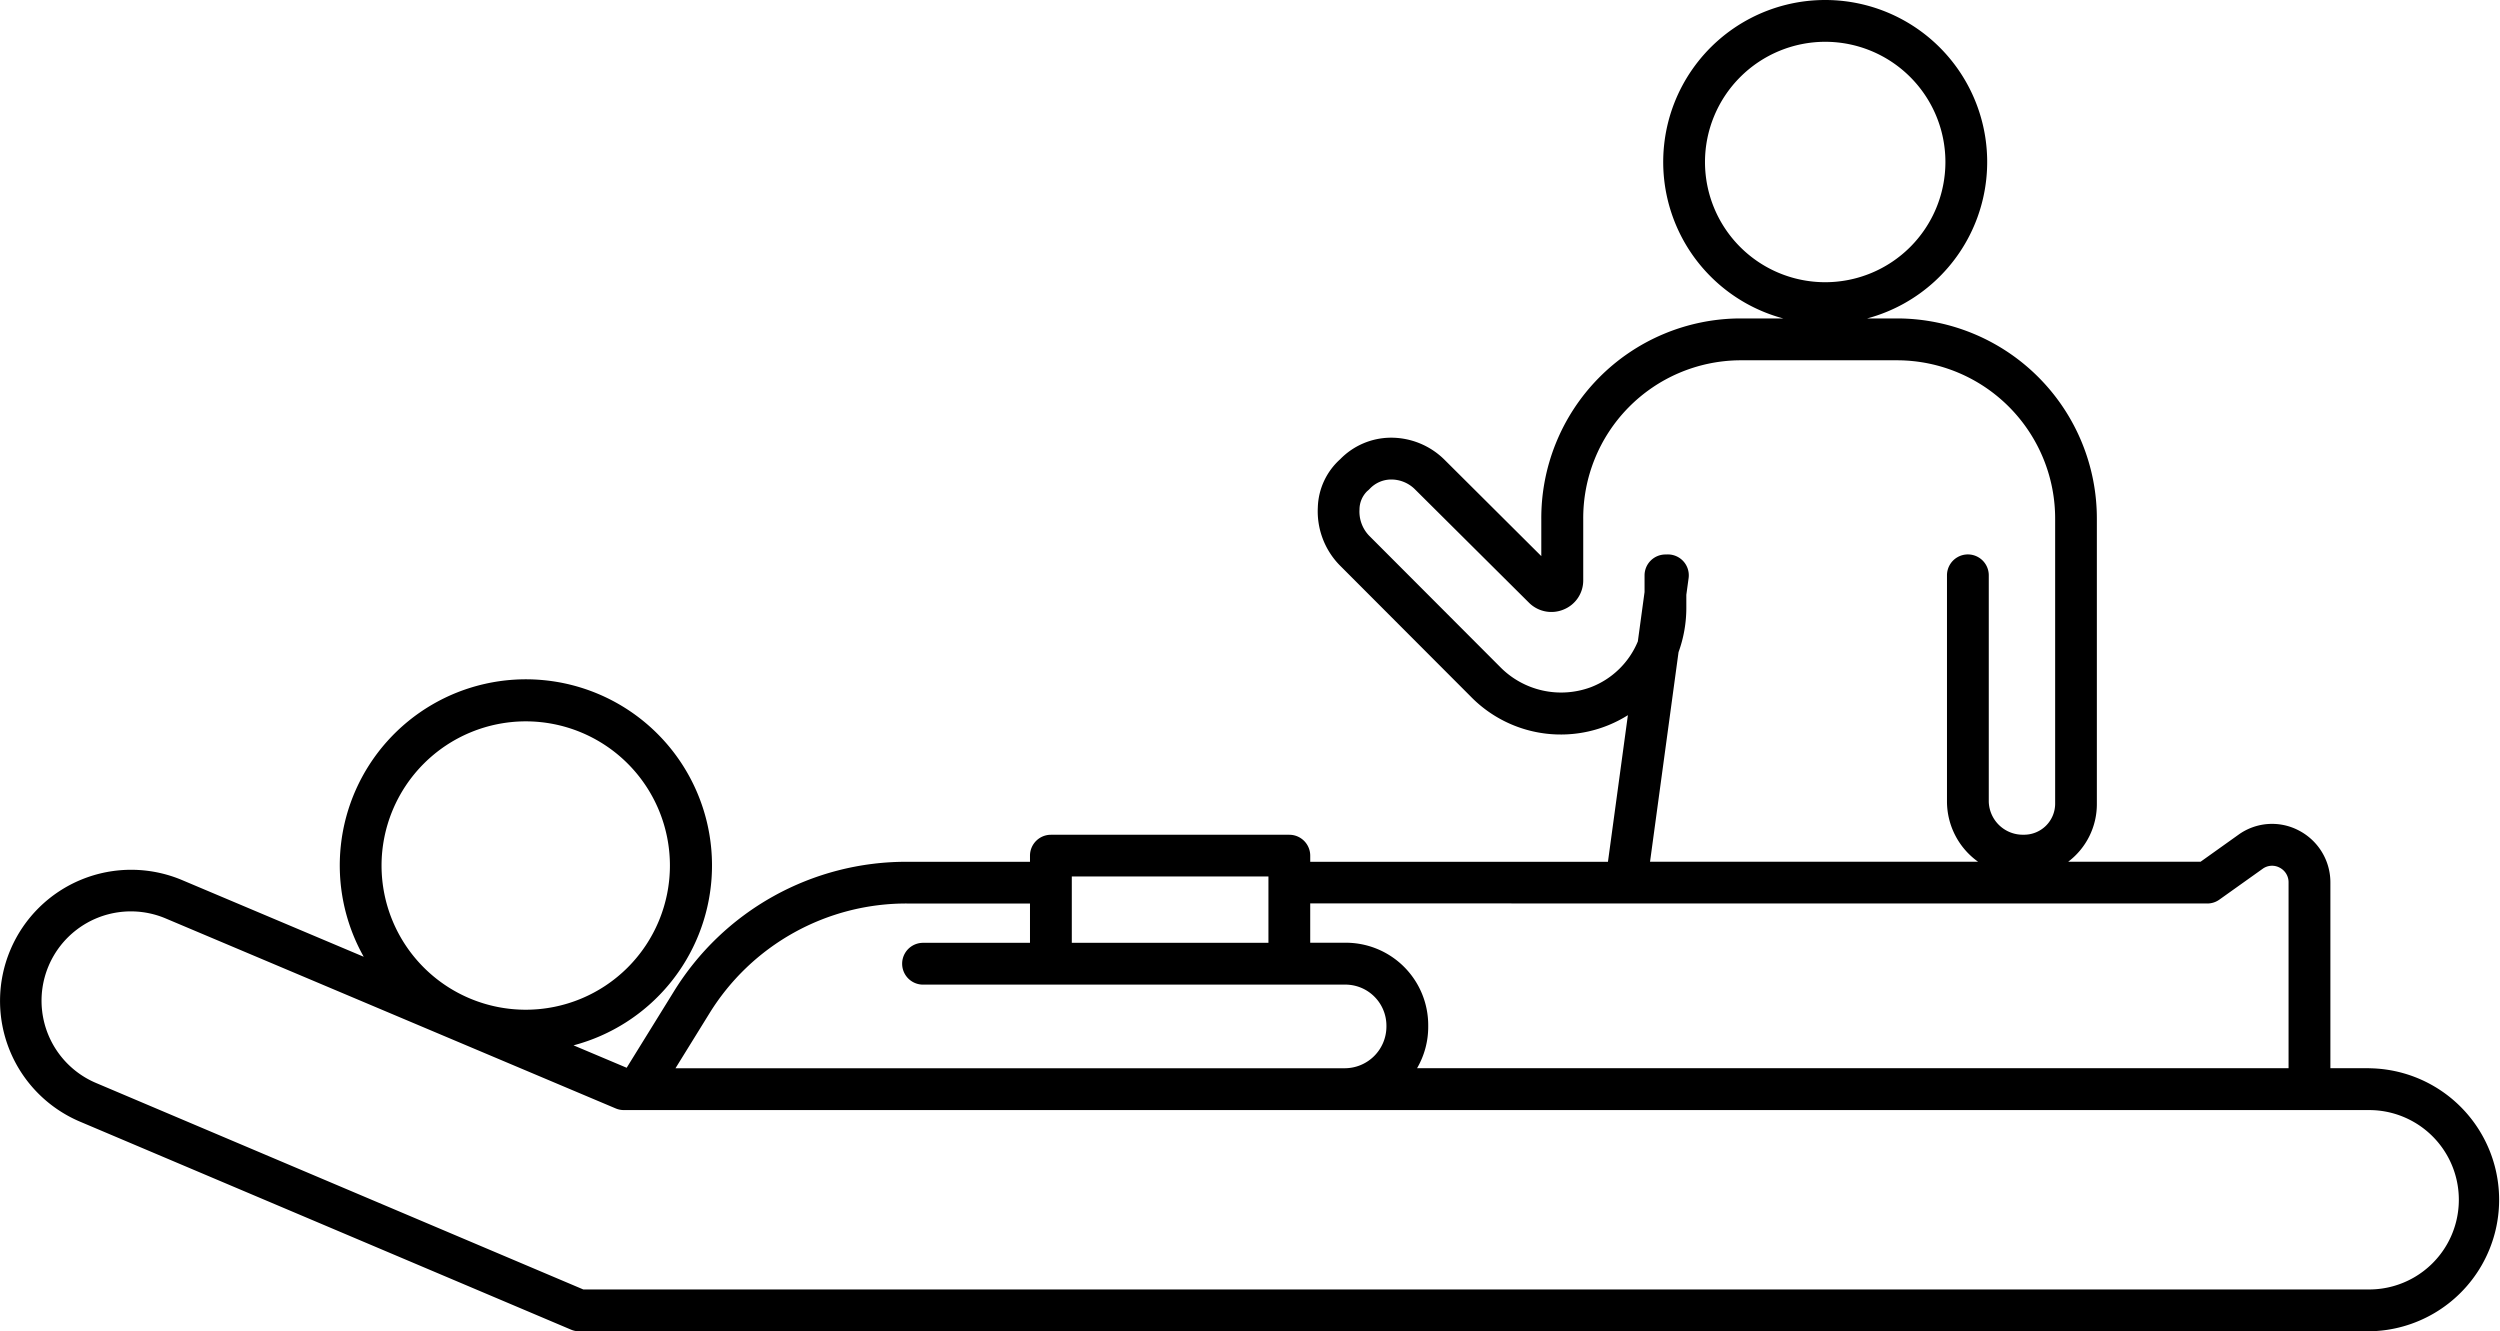 <?xml version="1.0" encoding="UTF-8"?> <svg xmlns="http://www.w3.org/2000/svg" width="144.936" height="77.177" viewBox="0 0 144.936 77.177"><path d="M290.855,364.887h-2.247V354.13a3.389,3.389,0,0,0-1.826-3.022,3.33,3.33,0,0,0-3.508.247l-2.189,1.561h-7.676a4.184,4.184,0,0,0,1.66-3.369V333.071a11.6,11.6,0,0,0-11.526-11.651h-1.789a9.391,9.391,0,1,0-4.868,0h-2.552a11.576,11.576,0,0,0-11.473,11.651V335.2l-5.6-5.576a4.4,4.4,0,0,0-3.156-1.29,4.126,4.126,0,0,0-2.9,1.245,3.908,3.908,0,0,0-1.3,2.79,4.477,4.477,0,0,0,1.253,3.345l7.6,7.615a7.3,7.3,0,0,0,9.123,1.092l-1.156,8.5H229.465v-.356a1.213,1.213,0,0,0-1.211-1.211H214.429a1.213,1.213,0,0,0-1.211,1.211v.356h-7.1a15.82,15.82,0,0,0-13.569,7.556l-2.713,4.385-3.081-1.3a10.79,10.79,0,1,0-12.163-5.135l-10.543-4.451a7.6,7.6,0,0,0-9.943,4.055,7.6,7.6,0,0,0,4.03,9.952L186.6,380.04a1.2,1.2,0,0,0,.473.1h103.78a7.625,7.625,0,0,0,0-15.249Zm-31.535-59.505a6.969,6.969,0,1,1-6.969,6.969A6.977,6.977,0,0,1,259.319,305.382Zm31.535,72.332H187.321L159.08,365.747a5.179,5.179,0,0,1,4.025-9.544l26.085,11.012a1.206,1.206,0,0,0,.471.1H290.855a5.2,5.2,0,0,1,0,10.4Zm-84.737-22.375h7.1v2.28h-6.2a1.211,1.211,0,0,0,0,2.423h24.426a2.381,2.381,0,0,1,2.438,2.374v.074a2.421,2.421,0,0,1-2.438,2.4H192.666l1.944-3.143A13.414,13.414,0,0,1,206.118,355.339Zm75.354,0a1.2,1.2,0,0,0,.7-.225l2.5-1.781a.93.93,0,0,1,.991-.074.95.95,0,0,1,.52.872v10.757H235.658a4.758,4.758,0,0,0,.647-2.4v-.074a4.778,4.778,0,0,0-4.861-4.8h-1.98v-2.28Zm-54.43,2.28h-11.4v-3.848h11.4Zm24.227-19.431v-.745l.132-.967a1.211,1.211,0,0,0-1.284-1.371c-.02,0-.039,0-.059,0a1.213,1.213,0,0,0-1.211,1.211v.966l-.389,2.861a4.811,4.811,0,0,1-2.728,2.657,4.956,4.956,0,0,1-5.262-1.181l-7.6-7.615a2.019,2.019,0,0,1-.547-1.512,1.5,1.5,0,0,1,.448-1.061,1.218,1.218,0,0,0,.139-.126,1.722,1.722,0,0,1,1.238-.547,1.952,1.952,0,0,1,1.405.584l6.6,6.563a1.839,1.839,0,0,0,2.01.388,1.815,1.815,0,0,0,1.131-1.675v-3.543a9.151,9.151,0,0,1,9.05-9.228h9.209a9.177,9.177,0,0,1,9.1,9.228v16.476a1.8,1.8,0,0,1-1.827,1.8,1.972,1.972,0,0,1-2.021-1.912V336.313a1.211,1.211,0,0,0-2.423,0v13.123a4.3,4.3,0,0,0,1.8,3.48H249.165l1.652-12.148A7.525,7.525,0,0,0,251.269,338.188Zm-67.285,6.591a8.359,8.359,0,1,1-8.359,8.359A8.368,8.368,0,0,1,183.985,344.779Z" transform="translate(-153.505 -302.959)"></path></svg> 